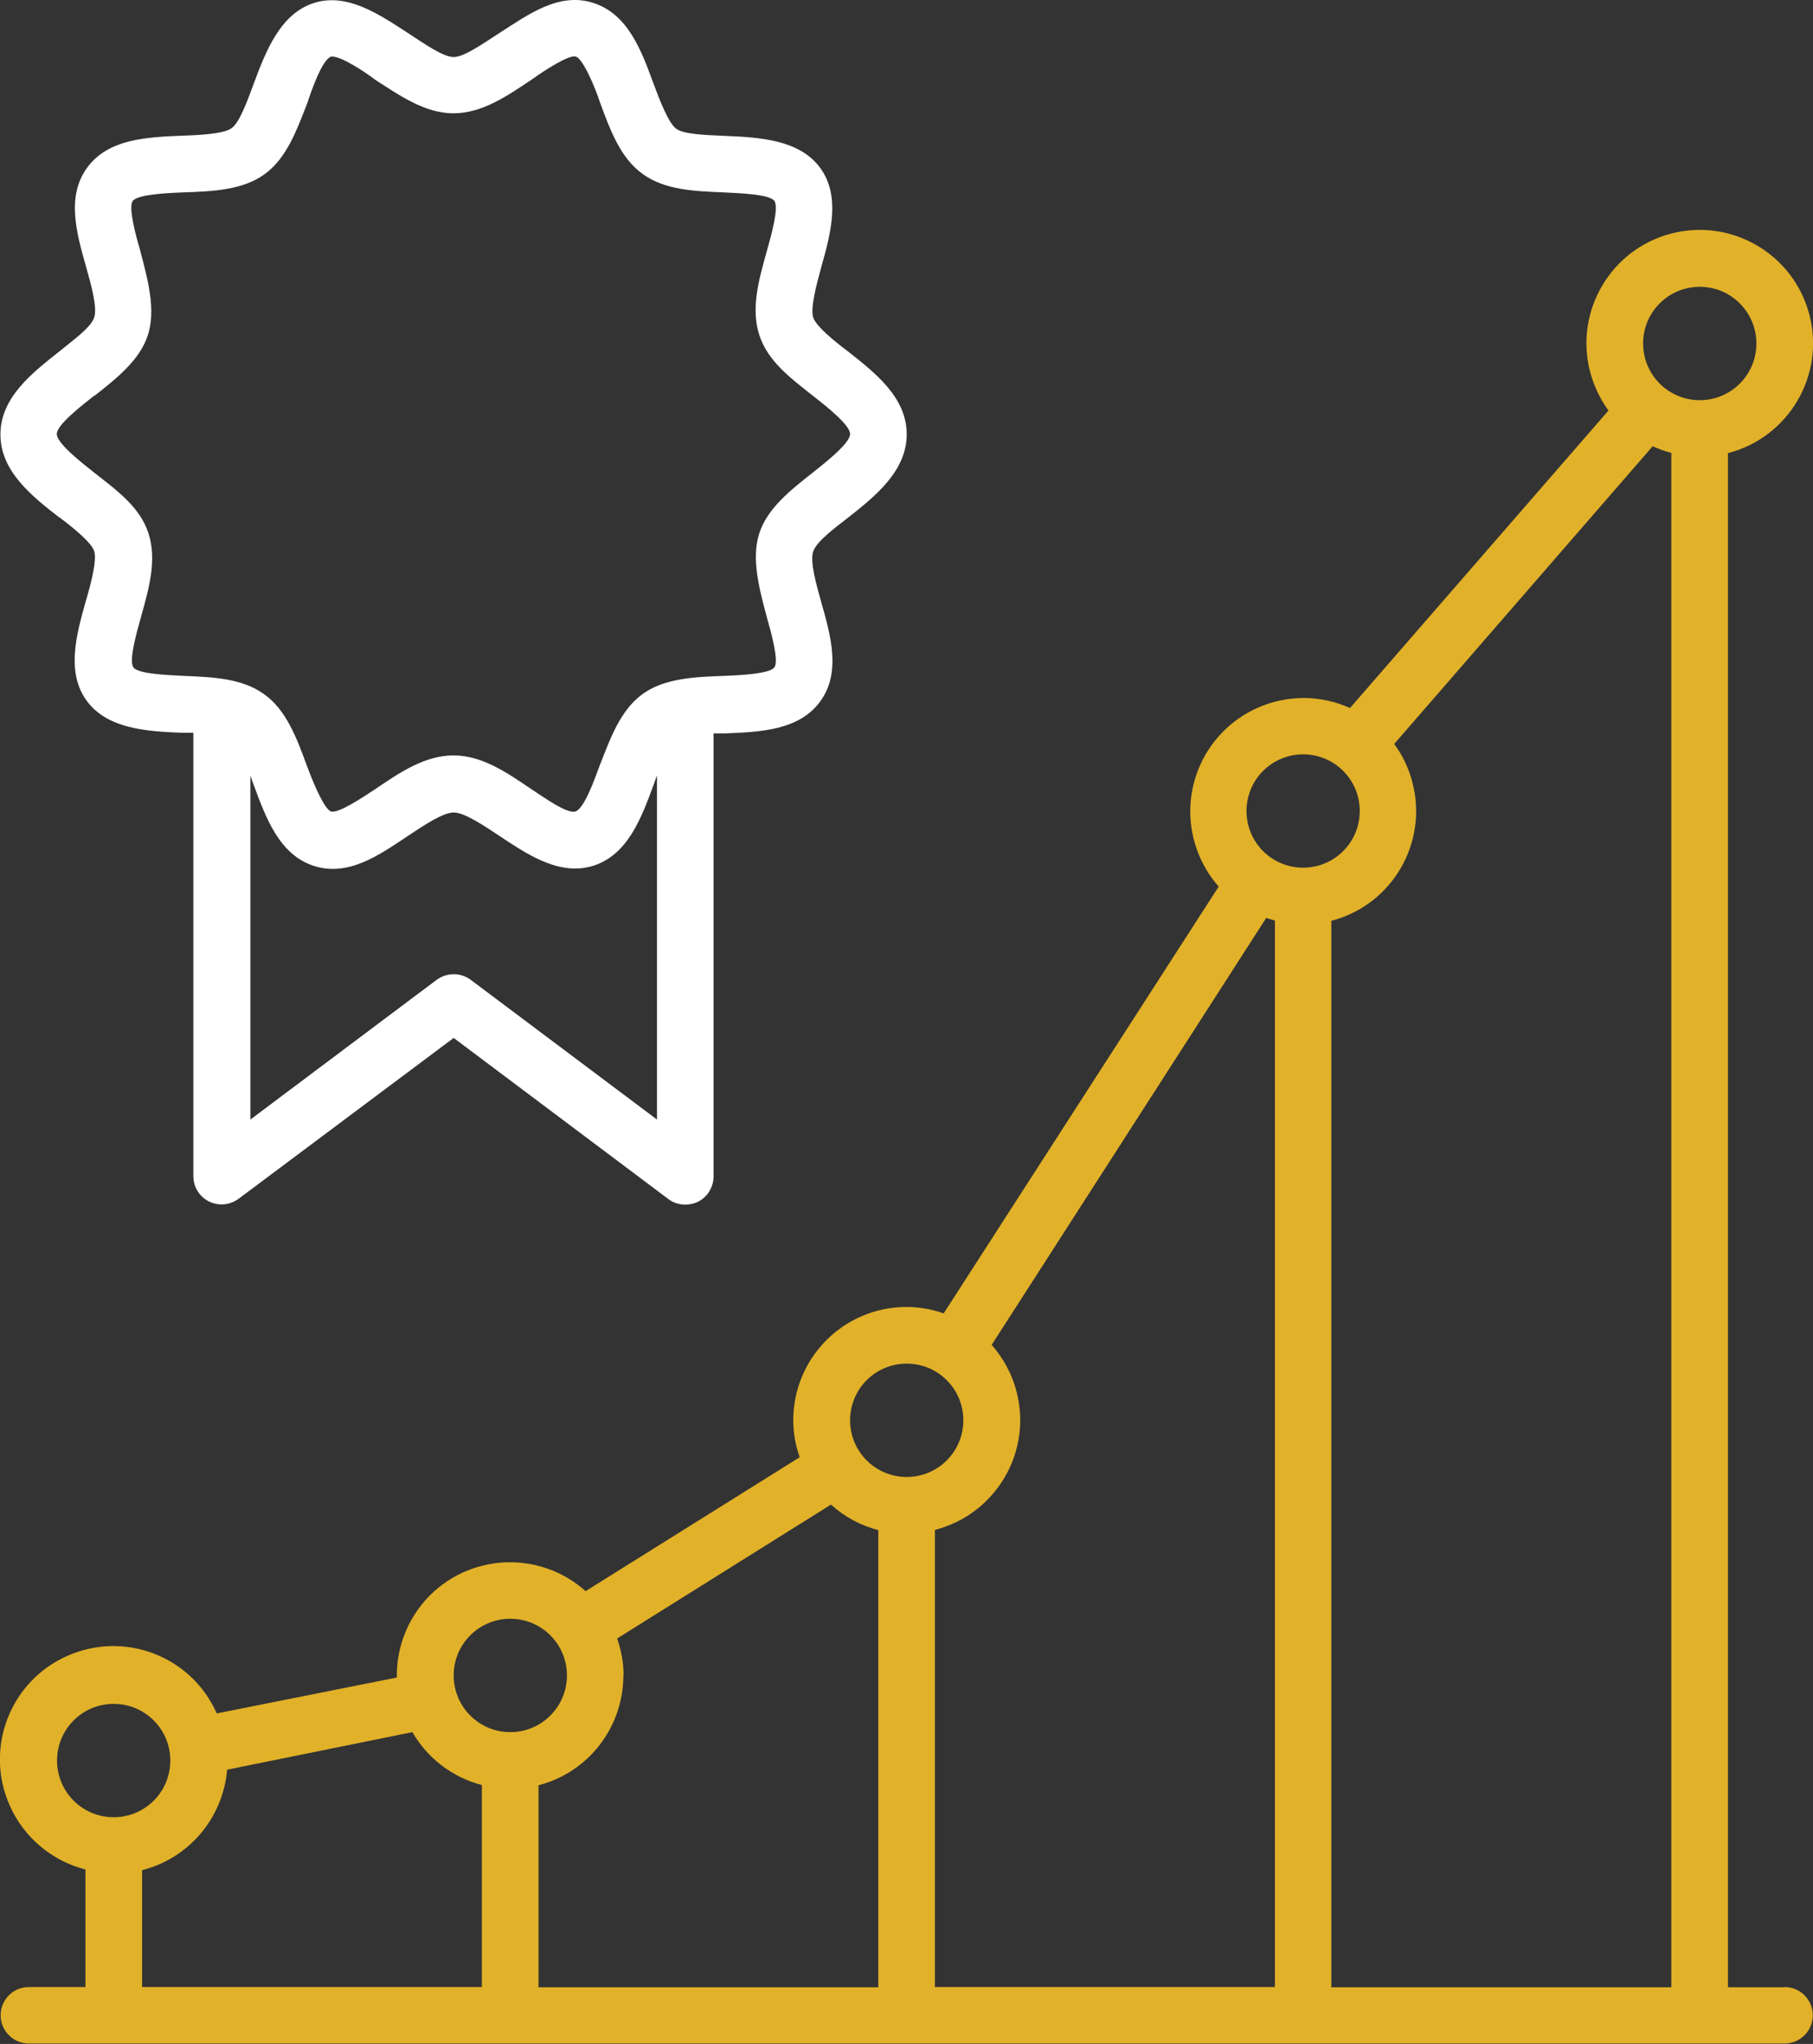 <svg width="71" height="80" viewBox="0 0 71 80" fill="none" xmlns="http://www.w3.org/2000/svg">
<rect x="0" y="0" width="71" height="80" fill="#333333" stroke="none"/>
<path d="M2.324 20.247C2.876 20.661 3.575 21.23 3.688 21.571C3.802 21.913 3.567 22.839 3.355 23.546C2.99 24.846 2.584 26.316 3.396 27.43C4.208 28.535 5.752 28.624 7.1 28.681H7.572V46.037C7.572 46.646 8.067 47.142 8.676 47.142C8.92 47.142 9.147 47.061 9.342 46.922L17.767 40.625L26.174 46.931C26.361 47.077 26.597 47.15 26.841 47.15C27.011 47.15 27.19 47.109 27.336 47.036C27.71 46.849 27.945 46.459 27.945 46.037V28.705H28.417C29.765 28.648 31.292 28.592 32.121 27.454C32.95 26.325 32.527 24.862 32.162 23.57C31.959 22.855 31.715 21.977 31.845 21.587C31.975 21.197 32.673 20.677 33.209 20.263C34.282 19.418 35.508 18.435 35.508 16.997C35.508 15.558 34.282 14.6 33.209 13.755C32.657 13.34 31.959 12.771 31.845 12.422C31.731 12.073 31.967 11.162 32.162 10.456C32.527 9.156 32.933 7.685 32.121 6.572C31.309 5.467 29.765 5.377 28.417 5.32C27.686 5.288 26.751 5.263 26.467 5.028C26.174 4.792 25.85 3.963 25.598 3.289C25.127 1.997 24.599 0.559 23.25 0.12C21.901 -0.327 20.691 0.567 19.586 1.274C18.961 1.672 18.189 2.233 17.767 2.233C17.344 2.233 16.572 1.68 15.947 1.274C14.842 0.559 13.583 -0.302 12.283 0.12C10.975 0.543 10.407 2.005 9.935 3.281C9.684 3.955 9.383 4.8 9.066 5.02C8.758 5.239 7.848 5.288 7.117 5.312C5.768 5.369 4.241 5.426 3.412 6.564C2.584 7.693 3.006 9.156 3.372 10.447C3.575 11.162 3.818 12.04 3.688 12.43C3.558 12.82 2.86 13.316 2.324 13.755C1.243 14.608 0.017 15.566 0.017 17.005C0.017 18.443 1.243 19.418 2.324 20.255V20.247ZM25.728 43.819L18.433 38.35C18.043 38.058 17.498 38.058 17.101 38.35L9.806 43.819V30.363C9.846 30.485 9.895 30.599 9.935 30.72C10.407 31.996 10.935 33.451 12.283 33.889C13.632 34.328 14.842 33.475 15.947 32.736C16.572 32.321 17.344 31.801 17.767 31.801C18.189 31.801 18.961 32.321 19.586 32.736C20.488 33.337 21.487 33.995 22.527 33.995C22.771 33.995 23.023 33.954 23.25 33.881C24.599 33.442 25.127 31.988 25.598 30.712C25.638 30.599 25.679 30.477 25.728 30.355V43.81V43.819ZM3.688 15.502C4.566 14.811 5.476 14.096 5.792 13.113C6.109 12.129 5.792 10.951 5.5 9.846C5.329 9.245 5.013 8.124 5.199 7.864C5.386 7.612 6.515 7.555 7.198 7.53C8.335 7.49 9.513 7.441 10.366 6.815C11.227 6.19 11.617 5.101 12.031 4.045C12.243 3.403 12.633 2.33 12.966 2.216H13.022C13.364 2.216 14.233 2.769 14.688 3.118C15.671 3.752 16.645 4.435 17.759 4.435C18.871 4.435 19.846 3.768 20.805 3.126C21.317 2.761 22.283 2.127 22.551 2.216C22.828 2.298 23.299 3.395 23.51 4.045C23.9 5.101 24.306 6.198 25.175 6.815C26.044 7.441 27.19 7.482 28.327 7.53C29.002 7.563 30.139 7.604 30.326 7.864C30.512 8.132 30.196 9.237 30.025 9.846C29.716 10.951 29.4 12.064 29.733 13.104C30.066 14.145 30.967 14.803 31.837 15.493C32.389 15.924 33.291 16.639 33.291 16.988C33.291 17.338 32.381 18.061 31.837 18.492C30.959 19.182 30.049 19.897 29.733 20.881C29.416 21.864 29.733 23.042 30.025 24.139C30.196 24.74 30.512 25.869 30.326 26.121C30.139 26.373 29.01 26.43 28.327 26.455C27.222 26.495 26.012 26.544 25.159 27.17C24.298 27.795 23.908 28.884 23.494 29.94C23.258 30.582 22.868 31.655 22.535 31.761C22.21 31.866 21.3 31.208 20.789 30.875C19.846 30.233 18.871 29.567 17.759 29.567C16.645 29.567 15.671 30.225 14.712 30.875C14.2 31.216 13.242 31.85 12.966 31.761C12.689 31.671 12.243 30.582 12.007 29.94C11.617 28.884 11.211 27.787 10.342 27.17C9.472 26.544 8.327 26.503 7.222 26.455C6.548 26.422 5.411 26.381 5.224 26.121C5.037 25.853 5.354 24.748 5.524 24.139C5.833 23.034 6.15 21.921 5.817 20.881C5.484 19.84 4.558 19.182 3.68 18.492C3.136 18.061 2.226 17.346 2.226 16.988C2.226 16.631 3.136 15.924 3.68 15.493L3.688 15.502Z" fill="white"/>
<path d="M69.887 77.782H67.67V17.735C70.042 17.125 71.472 14.704 70.862 12.331C70.253 9.959 67.832 8.529 65.46 9.138C63.088 9.747 61.658 12.169 62.267 14.541C62.414 15.094 62.657 15.614 62.99 16.069L52.868 27.713C50.635 26.705 48.011 27.705 47.003 29.939C46.288 31.532 46.573 33.392 47.726 34.701L36.955 51.407C36.491 51.244 35.996 51.155 35.5 51.155C33.047 51.155 31.065 53.145 31.065 55.591C31.065 56.087 31.154 56.574 31.317 57.037L22.933 62.278C21.105 60.645 18.303 60.8 16.67 62.62C15.947 63.432 15.541 64.48 15.541 65.569V65.659L8.489 67.064C7.498 64.822 4.874 63.814 2.632 64.814C0.39 65.805 -0.617 68.429 0.382 70.672C0.935 71.915 2.023 72.833 3.347 73.174V77.773H1.13C0.52 77.773 0.025 78.269 0.025 78.879C0.025 79.488 0.52 79.984 1.13 79.984H69.887C70.497 79.984 70.992 79.488 70.992 78.879C70.992 78.269 70.497 77.773 69.887 77.773V77.782ZM66.565 11.226C67.791 11.226 68.783 12.218 68.783 13.444C68.783 14.671 67.791 15.663 66.565 15.663C65.338 15.663 64.347 14.671 64.347 13.444C64.347 12.218 65.338 11.226 66.565 11.226ZM54.599 29.119L64.721 17.467C64.956 17.572 65.2 17.662 65.452 17.727V77.782H52.137V36.041C54.51 35.424 55.931 33.002 55.314 30.63C55.176 30.085 54.932 29.573 54.599 29.119ZM51.033 29.525C52.259 29.525 53.25 30.516 53.25 31.743C53.25 32.97 52.259 33.961 51.033 33.961C49.806 33.961 48.815 32.97 48.815 31.743C48.815 30.516 49.806 29.525 51.033 29.525ZM38.839 52.633L49.587 35.928L49.928 36.033V77.773H36.613V59.881C38.985 59.272 40.423 56.859 39.814 54.486C39.643 53.803 39.302 53.17 38.831 52.633H38.839ZM35.508 53.373C36.735 53.373 37.726 54.364 37.726 55.591C37.726 56.818 36.735 57.809 35.508 57.809C34.282 57.809 33.291 56.818 33.291 55.591C33.291 54.364 34.282 53.373 35.508 53.373ZM24.42 65.577C24.42 65.082 24.33 64.594 24.168 64.131L32.543 58.89C33.071 59.369 33.705 59.711 34.395 59.889V77.782H21.089V69.876C23.047 69.372 24.412 67.6 24.412 65.577H24.42ZM19.984 63.359C21.211 63.359 22.202 64.35 22.202 65.577C22.202 66.804 21.211 67.796 19.984 67.796C18.758 67.796 17.767 66.804 17.767 65.577C17.767 64.35 18.758 63.359 19.984 63.359ZM2.234 68.909C2.234 67.682 3.225 66.69 4.452 66.69C5.679 66.69 6.67 67.682 6.67 68.909C6.67 70.136 5.679 71.127 4.452 71.127C3.225 71.127 2.234 70.136 2.234 68.909ZM5.565 73.199C7.401 72.736 8.733 71.151 8.896 69.266L16.15 67.796C16.743 68.827 17.726 69.567 18.871 69.868V77.773H5.565V73.191V73.199Z" fill="#E1B129"/>
</svg>

